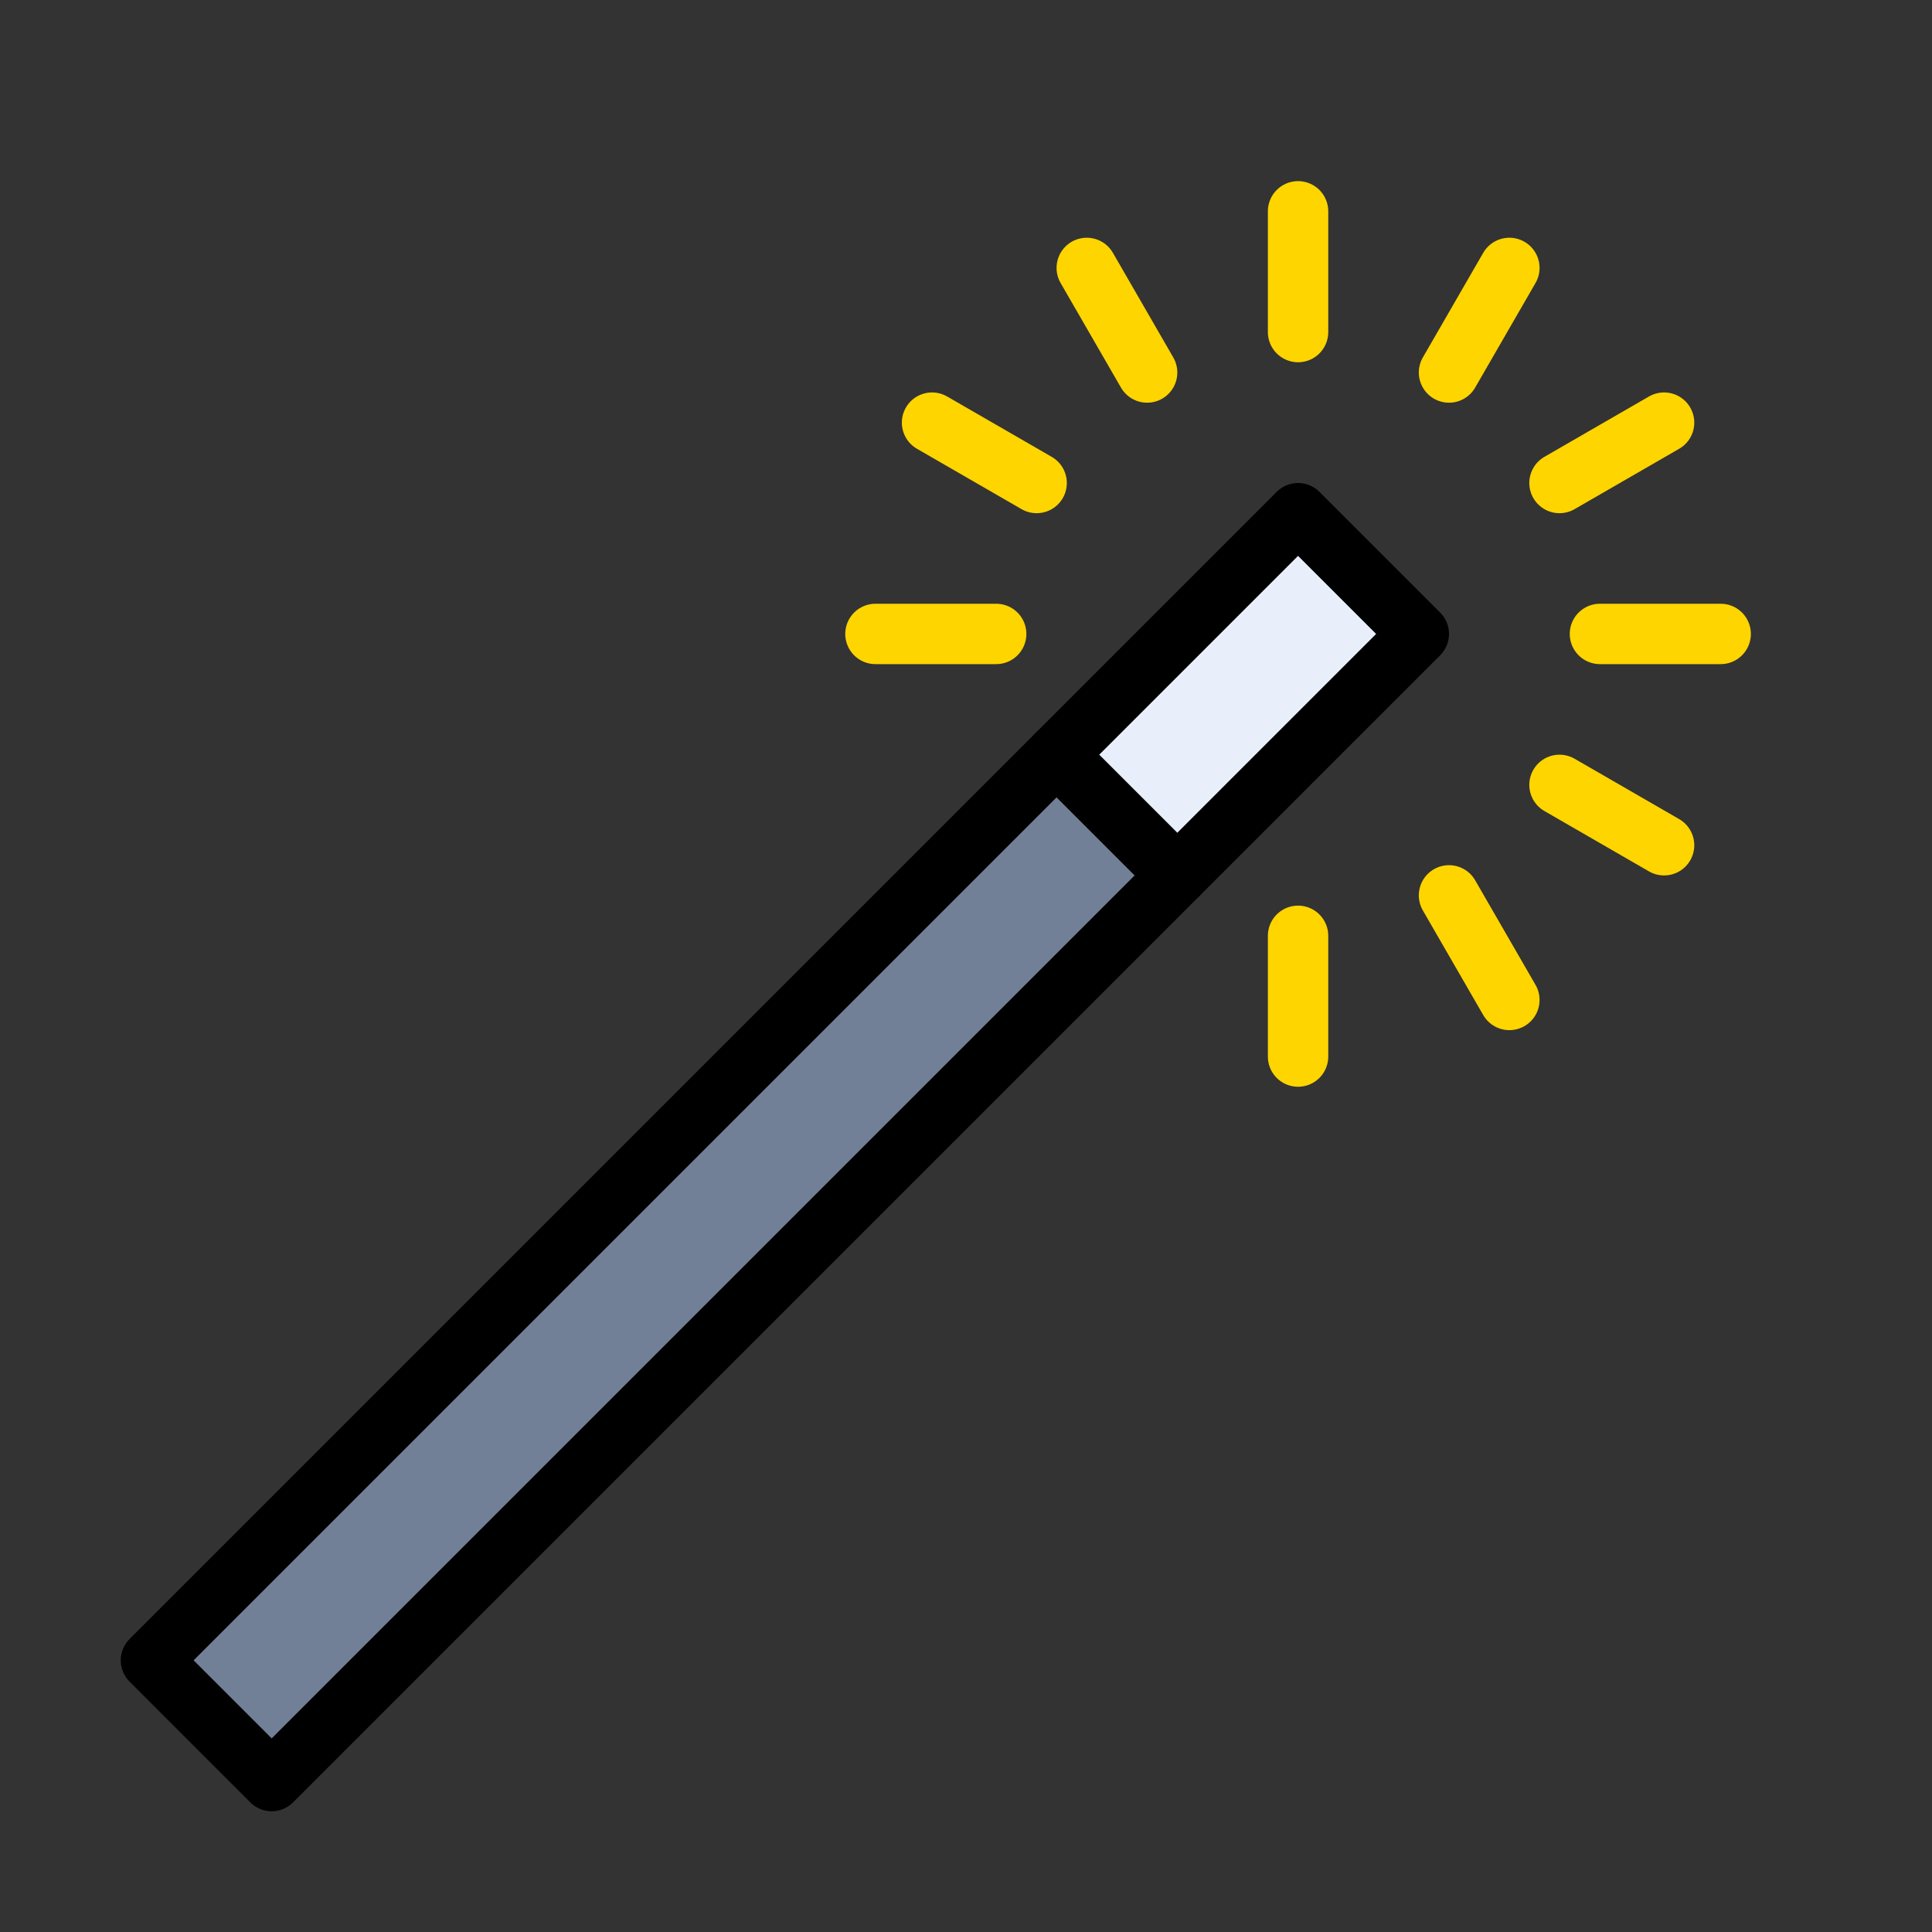 <!DOCTYPE svg PUBLIC "-//W3C//DTD SVG 1.1//EN" "http://www.w3.org/Graphics/SVG/1.1/DTD/svg11.dtd">
<!-- Uploaded to: SVG Repo, www.svgrepo.com, Transformed by: SVG Repo Mixer Tools -->
<svg width="800px" height="800px" viewBox="0 0 64 64" version="1.1" xmlns="http://www.w3.org/2000/svg" xmlns:xlink="http://www.w3.org/1999/xlink" fill="#000000">
<rect x="0" y="0" width="64" height="64" fill="#333333" stroke="none"/>
<g id="SVGRepo_bgCarrier" stroke-width="0"/>
<g id="SVGRepo_tracerCarrier" stroke-linecap="round" stroke-linejoin="round"/>
<g id="SVGRepo_iconCarrier"> <title>des-wand-2</title> <desc>Created with Sketch.</desc> <defs> </defs> <g id="General" stroke="none" stroke-width="1" fill="none" fill-rule="evenodd"> <g id="SLICES-64px" transform="translate(-810, -400)"> </g> <g id="ICONS" transform="translate(-805, -395)"> <g id="des-wand-2" transform="translate(810, 402)"> <polygon id="Fill-565" fill="#718097" points="0 48 4 52 34 22 30 18"> </polygon> <polygon id="Fill-566" fill="#E9EFFA" points="38 10 30 18 34 22 42 14"> </polygon> <polyline id="Stroke-567" stroke="#000000" stroke-width="2" stroke-linecap="round" stroke-linejoin="round" points="30 18 38 10 42 14 34 22"> </polyline> <polygon id="Stroke-568" stroke="#000000" stroke-width="2" stroke-linecap="round" stroke-linejoin="round" points="30 18 0 48 4 52 34 22"> </polygon> <path d="M38,4 L38,0" id="Stroke-569" stroke="#ffd500" stroke-width="2" stroke-linecap="round" stroke-linejoin="round"> </path> <path d="M48,14 L52,14" id="Stroke-570" stroke="#ffd500" stroke-width="2" stroke-linecap="round" stroke-linejoin="round"> </path> <path d="M28,14 L24,14" id="Stroke-571" stroke="#ffd500" stroke-width="2" stroke-linecap="round" stroke-linejoin="round"> </path> <path d="M38,24 L38,28" id="Stroke-572" stroke="#ffd500" stroke-width="2" stroke-linecap="round" stroke-linejoin="round"> </path> <path d="M33,5.34 L31,1.875" id="Stroke-573" stroke="#ffd500" stroke-width="2" stroke-linecap="round" stroke-linejoin="round"> </path> <path d="M46.66,9 L50.125,7" id="Stroke-574" stroke="#ffd500" stroke-width="2" stroke-linecap="round" stroke-linejoin="round"> </path> <path d="M43,22.66 L45,26.125" id="Stroke-575" stroke="#ffd500" stroke-width="2" stroke-linecap="round" stroke-linejoin="round"> </path> <path d="M29.34,9 L25.875,7" id="Stroke-576" stroke="#ffd500" stroke-width="2" stroke-linecap="round" stroke-linejoin="round"> </path> <path d="M43,5.34 L45,1.875" id="Stroke-577" stroke="#ffd500" stroke-width="2" stroke-linecap="round" stroke-linejoin="round"> </path> <path d="M46.66,19 L50.125,21" id="Stroke-578" stroke="#ffd500" stroke-width="2" stroke-linecap="round" stroke-linejoin="round"> </path> </g> </g> </g> </g>
</svg>
